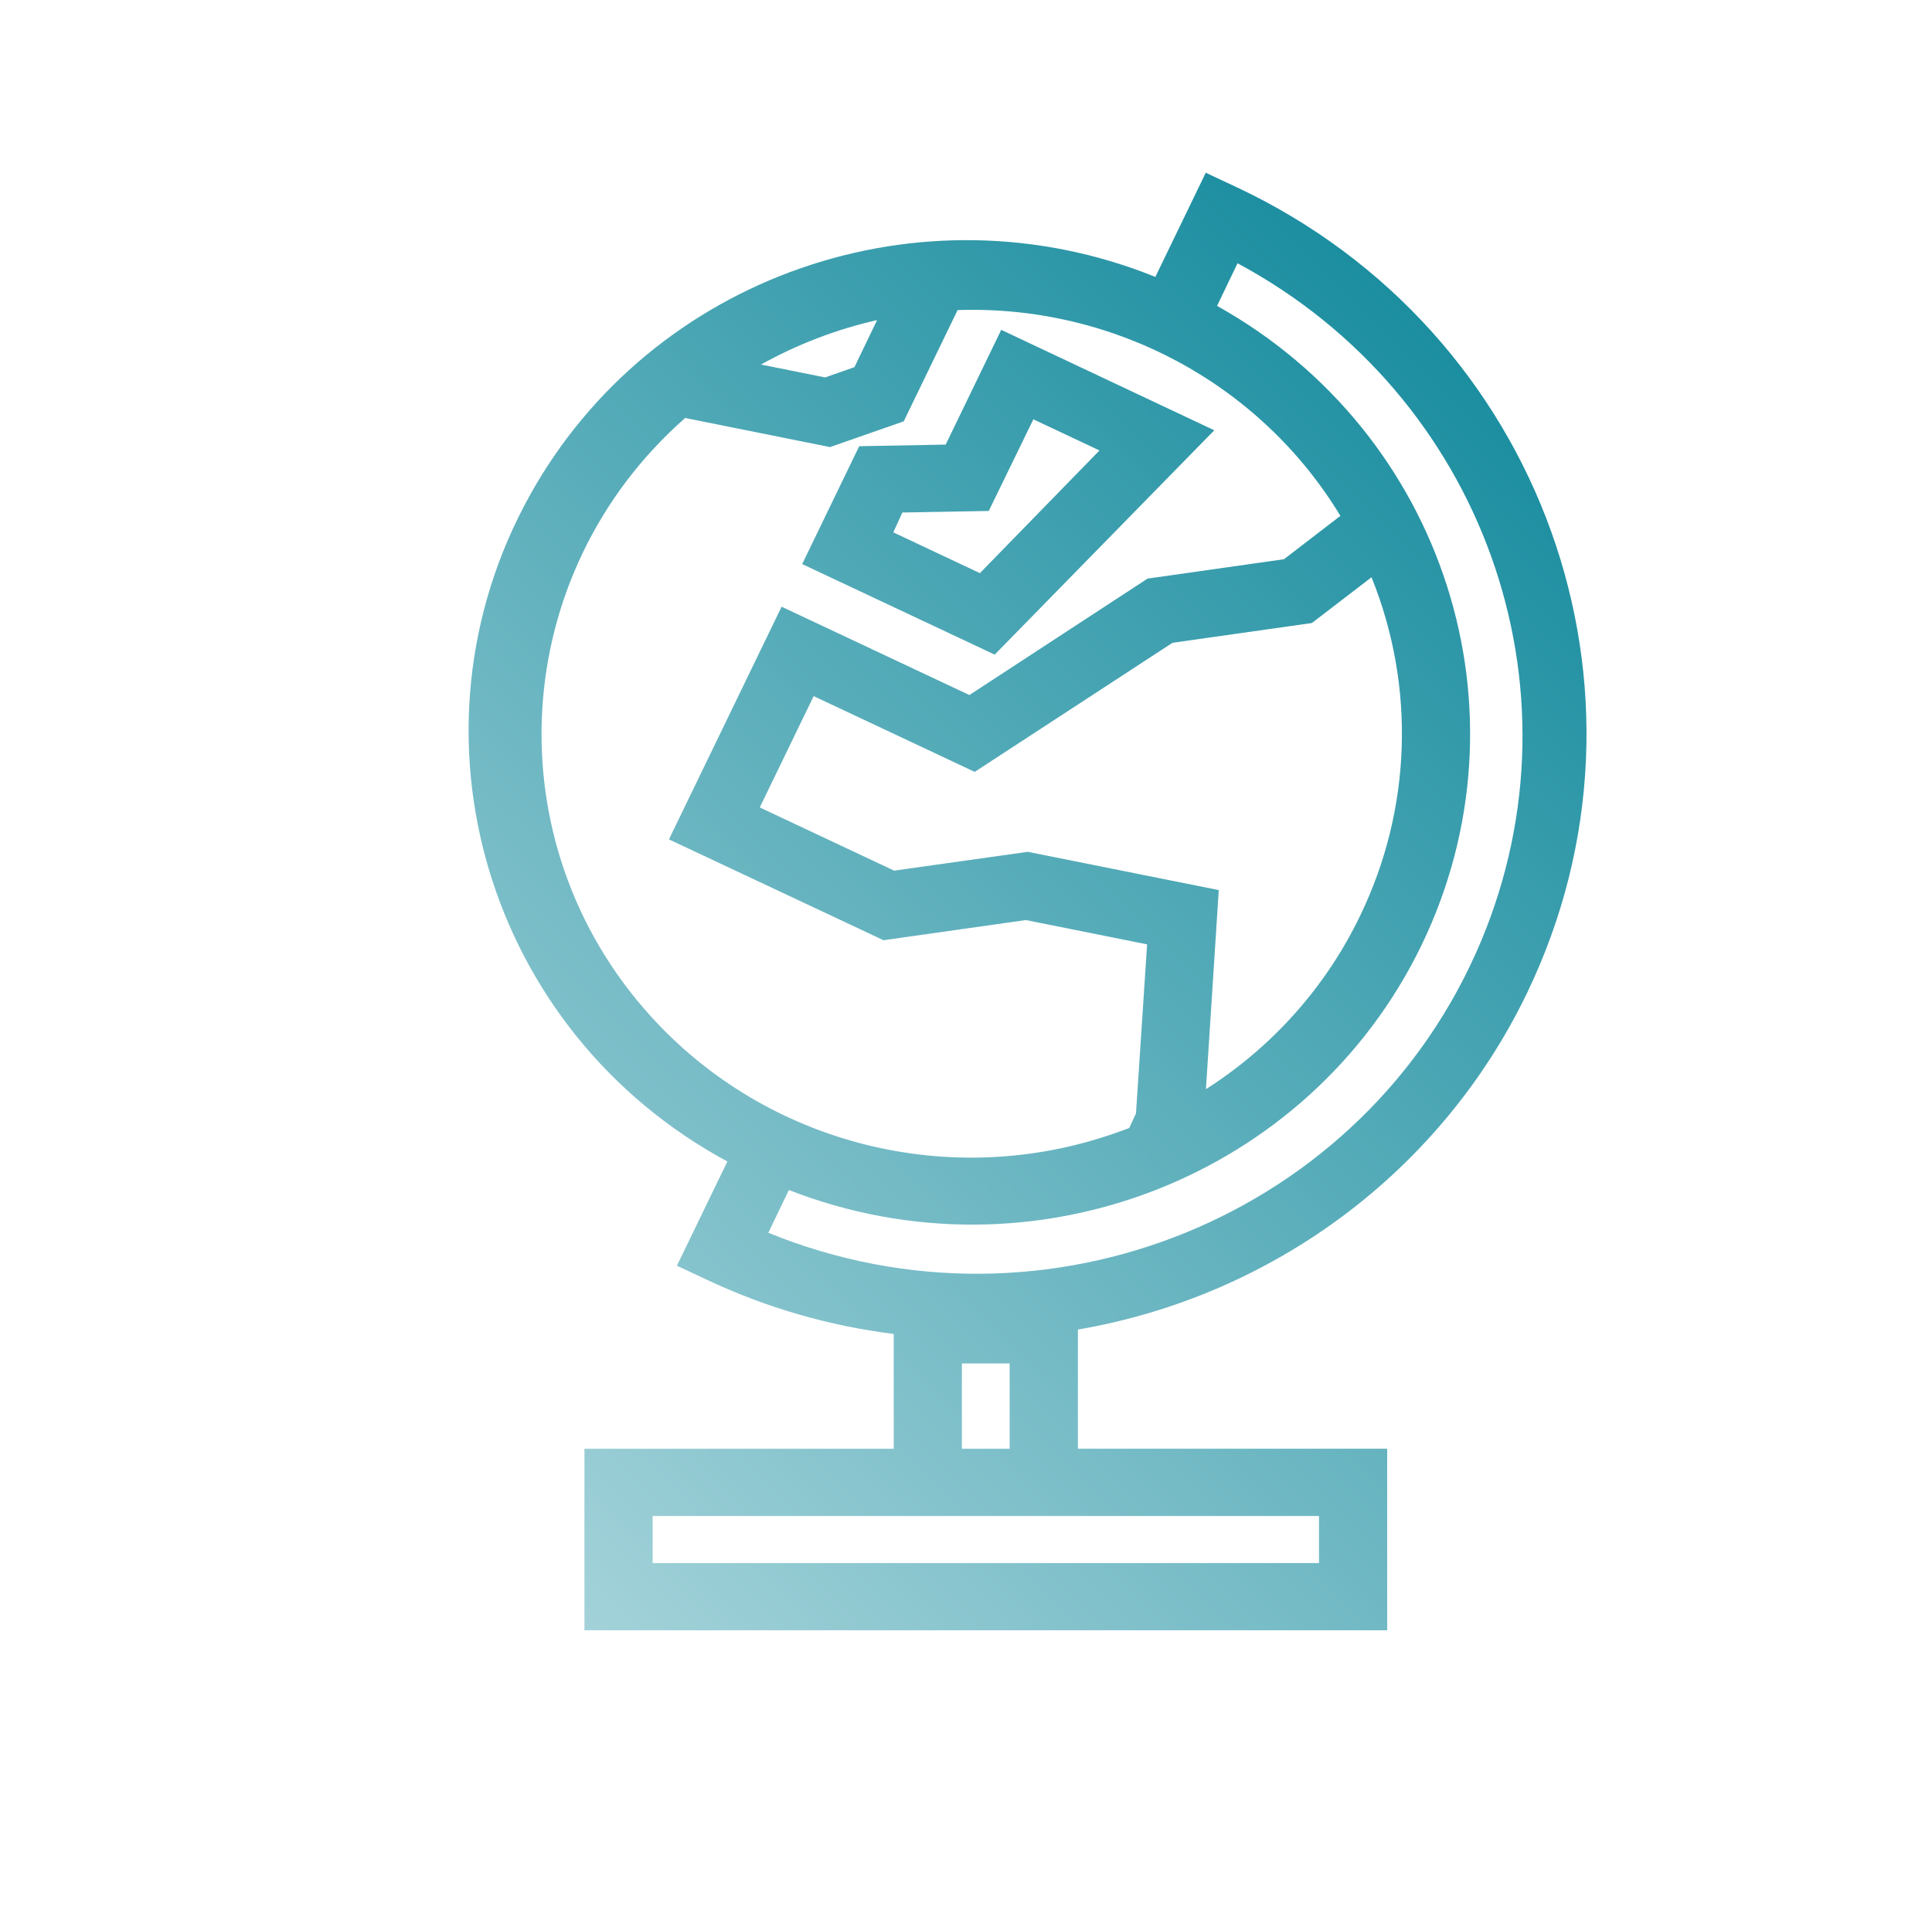 <?xml version="1.0" encoding="UTF-8"?>
<svg xmlns="http://www.w3.org/2000/svg" xmlns:xlink="http://www.w3.org/1999/xlink" width="75" height="74" xml:space="preserve" overflow="hidden">
  <defs>
    <linearGradient x1="18.321" y1="59.25" x2="59.775" y2="17.796" gradientUnits="userSpaceOnUse" spreadMethod="pad" id="fill0">
      <stop offset="0" stop-color="#A3D2D9"></stop>
      <stop offset="1" stop-color="#1B8EA0"></stop>
    </linearGradient>
  </defs>
  <g transform="translate(-48 -503)">
    <path d="M53.107 63.304 22.375 63.304 22.375 56.256 34.215 56.256 34.215 51.797C31.745 51.485 29.342 50.78 27.095 49.708L25.915 49.147 27.847 45.101C18.616 40.046 15.23 28.464 20.285 19.232 24.945 10.722 35.255 7.072 44.231 10.753L46.161 6.707 47.341 7.268C59.056 12.848 64.029 26.869 58.449 38.584 55.173 45.459 48.769 50.321 41.266 51.627L41.266 56.253 53.107 56.253ZM24.986 60.694 50.497 60.694 50.497 58.866 24.986 58.866ZM36.825 56.256 38.653 56.256 38.653 52.943 36.825 52.943ZM29.414 47.868C40.072 52.278 52.287 47.213 56.697 36.555 60.781 26.686 56.76 15.326 47.377 10.223L46.594 11.878C55.312 16.812 58.731 27.647 54.426 36.692L54.426 36.692C50.111 45.742 39.523 49.901 30.202 46.208ZM26.231 16.23C19.453 22.276 18.859 32.673 24.905 39.452 29.362 44.447 36.401 46.244 42.707 43.994 42.879 43.934 43.049 43.871 43.229 43.803L43.49 43.234 43.916 36.669 39.274 35.726 33.825 36.509 25.61 32.593 29.923 23.558 37.112 26.988 43.934 22.467 49.155 21.715 51.316 20.031C48.251 14.897 42.636 11.836 36.661 12.04L34.598 16.361 31.776 17.36ZM39.349 33.076 46.659 34.562 46.168 42.292C48.722 40.641 50.765 38.311 52.068 35.564L52.068 35.564C54.041 31.434 54.2 26.667 52.507 22.415L50.223 24.192 44.887 24.96 37.316 29.972 31.15 27.03 29.087 31.353 34.23 33.807ZM29.134 14.155 31.588 14.656 32.711 14.257 33.578 12.429C32.021 12.788 30.525 13.369 29.134 14.155ZM38.081 25.419 30.711 21.903 32.894 17.326 36.204 17.264 38.331 12.808 46.487 16.708ZM34.199 20.671 37.514 22.255 42.093 17.491 39.561 16.282 37.854 19.84 34.546 19.901Z" fill="url(#fill0)" transform="matrix(1.014 0 0 1 48 503)"></path>
  </g>
</svg>
